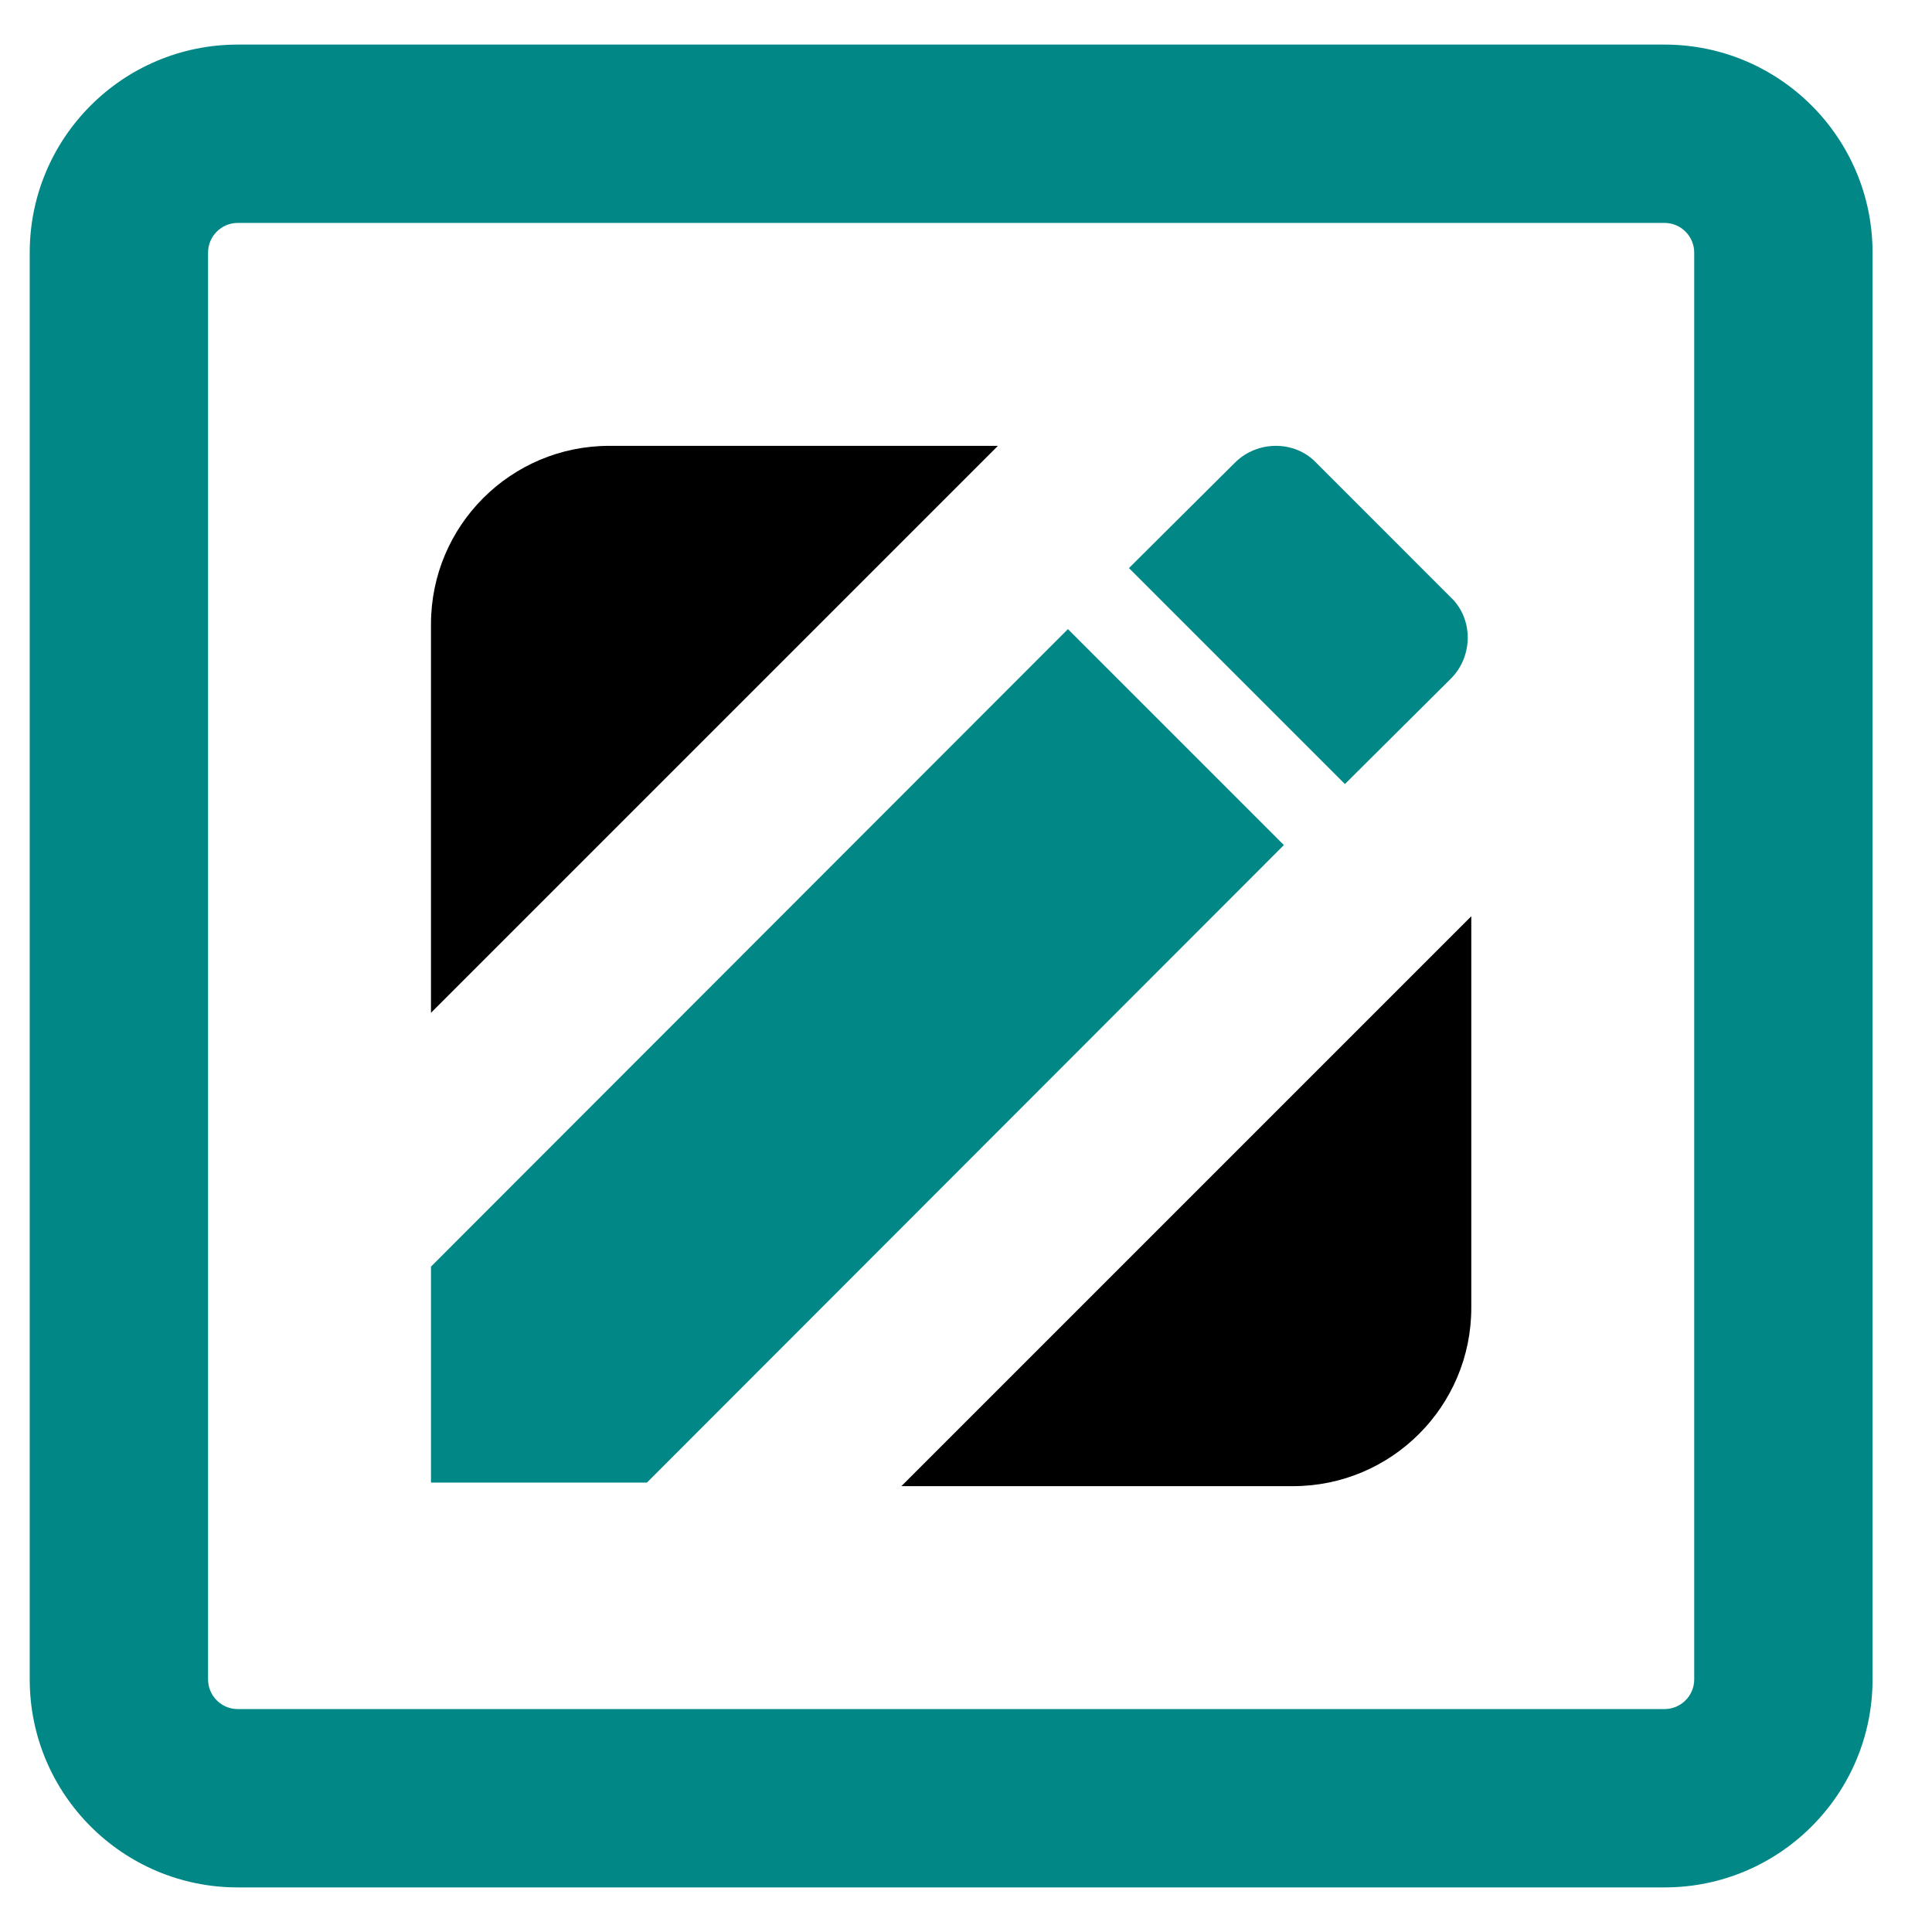 <svg width="130" height="130" viewBox="0 0 130 130" fill="none" xmlns="http://www.w3.org/2000/svg">
<path fill-rule="evenodd" clip-rule="evenodd" d="M60.651 100H87C93.627 100 99 94.627 99 88V61.651L60.651 100ZM67.149 30H41C34.373 30 29 35.373 29 42V68.149L67.149 30Z" fill="black"/>
<path fill-rule="evenodd" clip-rule="evenodd" d="M2 17C2 9.268 8.268 3 16 3H112C119.732 3 126 9.268 126 17V113C126 120.732 119.732 127 112 127H16C8.268 127 2 120.732 2 113V17ZM16 15C14.895 15 14 15.895 14 17V113C14 114.105 14.895 115 16 115H112C113.105 115 114 114.105 114 113V17C114 15.895 113.105 15 112 15H16Z" fill="#018786"/>
<path d="M97.626 45.665C99.138 44.153 99.138 41.635 97.626 40.201L88.559 31.133C87.125 29.622 84.606 29.622 83.095 31.133L75.965 38.225L90.496 52.756M29 85.228V99.76H43.531L86.389 56.863L71.858 42.332L29 85.228Z" fill="#018786"/>
</svg>
